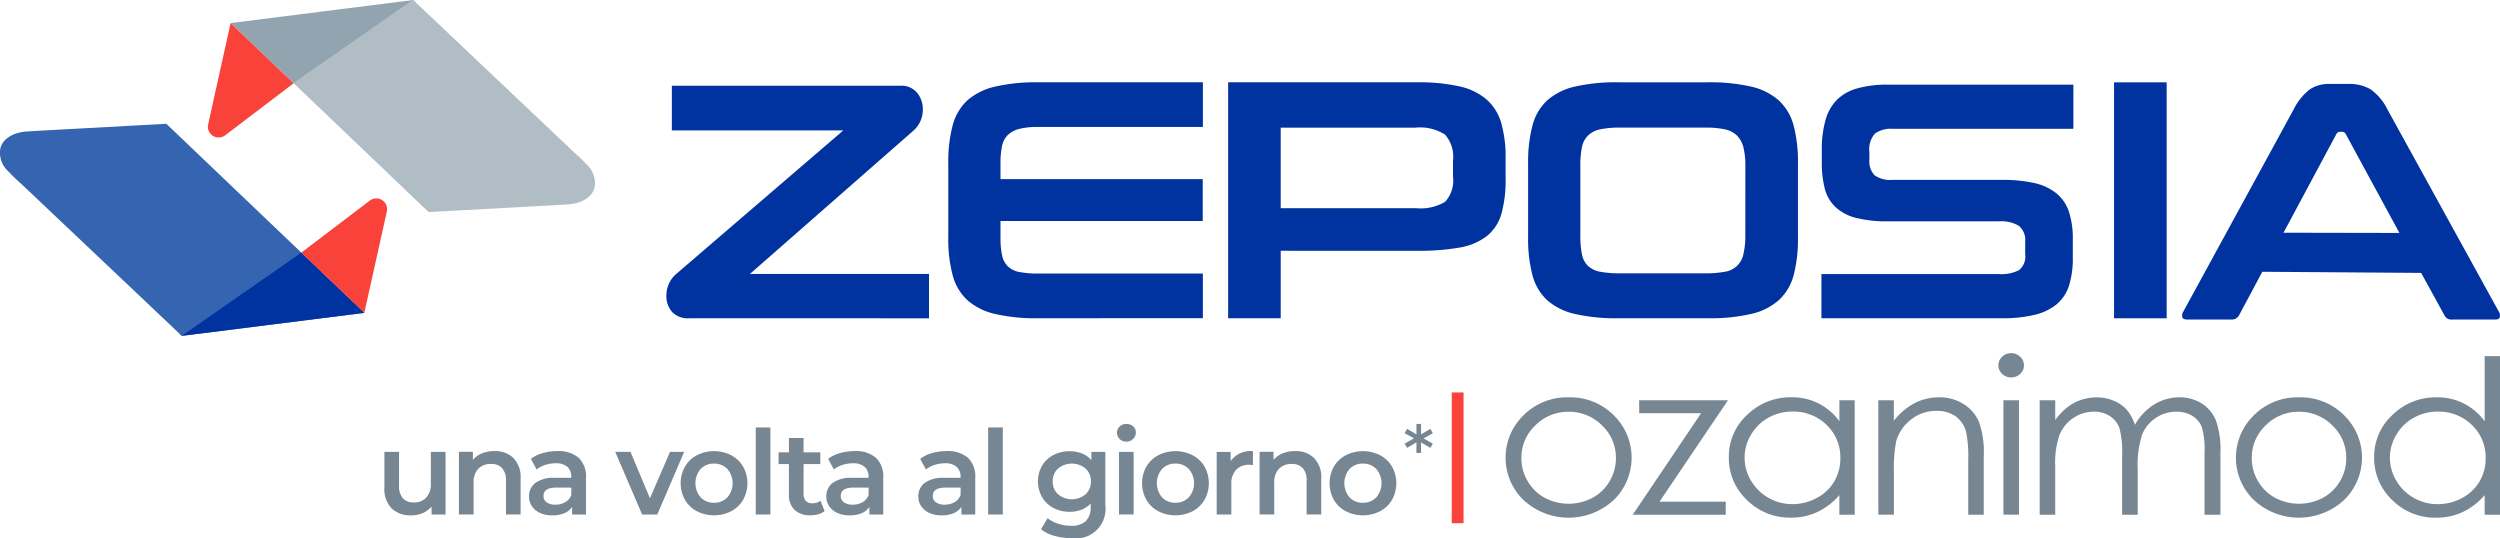 <svg xmlns="http://www.w3.org/2000/svg" width="185.84" height="40" viewBox="0 0 185.84 40">
  <g id="LogoZeposia" transform="translate(-437.95 -56.952)">
    <g id="Group_966" data-name="Group 966" transform="translate(487.485 63.064)">
      <path id="Path_4480" data-name="Path 4480" d="M814.56,155.1A4.565,4.565,0,0,1,818,156.524a4.4,4.4,0,0,1-.072,6.189,4.943,4.943,0,0,1-6.75,0,4.387,4.387,0,0,1-.072-6.181,4.57,4.57,0,0,1,3.452-1.432m0,1.072a3.422,3.422,0,0,0-2.476,1.011,3.276,3.276,0,0,0-1.038,2.439,3.324,3.324,0,0,0,.471,1.72,3.258,3.258,0,0,0,1.278,1.232,3.8,3.8,0,0,0,3.528,0,3.268,3.268,0,0,0,1.278-1.232,3.34,3.34,0,0,0,.471-1.72,3.278,3.278,0,0,0-1.038-2.439,3.438,3.438,0,0,0-2.474-1.011" transform="translate(-747.484 -131.675)" fill="#768692"/>
      <path id="Path_4481" data-name="Path 4481" d="M841.746,155.828h6.6l-5.086,7.536h4.922v.969h-6.912l5.082-7.544h-4.6Z" transform="translate(-769.433 -132.184)" fill="#768692"/>
      <path id="Path_4482" data-name="Path 4482" d="M874.37,155.317v8.505h-1.14V162.36a4.864,4.864,0,0,1-1.633,1.258,4.6,4.6,0,0,1-1.978.422,4.511,4.511,0,0,1-3.257-1.308,4.267,4.267,0,0,1-1.349-3.189,4.194,4.194,0,0,1,1.362-3.143,4.569,4.569,0,0,1,3.278-1.307,4.286,4.286,0,0,1,3.578,1.782v-1.562Zm-4.619.836a3.627,3.627,0,0,0-1.781.449,3.4,3.4,0,0,0-1.3,1.261,3.292,3.292,0,0,0,0,3.438,3.467,3.467,0,0,0,1.307,1.276,3.562,3.562,0,0,0,1.762.457,3.753,3.753,0,0,0,1.8-.453,3.281,3.281,0,0,0,1.308-1.226,3.361,3.361,0,0,0,.456-1.741,3.292,3.292,0,0,0-1.026-2.469,3.5,3.5,0,0,0-2.528-.991" transform="translate(-786.034 -131.672)" fill="#768692"/>
      <path id="Path_4483" data-name="Path 4483" d="M901.931,155.319h1.156v1.524a4.772,4.772,0,0,1,1.537-1.308,3.932,3.932,0,0,1,1.833-.435,3.308,3.308,0,0,1,1.789.485,2.907,2.907,0,0,1,1.153,1.305,6.575,6.575,0,0,1,.371,2.558v4.376h-1.153v-4.058a9.448,9.448,0,0,0-.13-1.961,2.116,2.116,0,0,0-.771-1.269,2.4,2.4,0,0,0-1.487-.429,2.955,2.955,0,0,0-1.879.656,3.073,3.073,0,0,0-1.094,1.625,10.91,10.91,0,0,0-.165,2.315v3.12h-1.156Z" transform="translate(-811.841 -131.675)" fill="#768692"/>
      <path id="Path_4484" data-name="Path 4484" d="M932.53,144.188a.94.94,0,0,1,.674.266.856.856,0,0,1,.281.642.841.841,0,0,1-.281.632.98.98,0,0,1-1.34,0,.845.845,0,0,1-.279-.632.855.855,0,0,1,.279-.642.933.933,0,0,1,.666-.266m-.572,3.5h1.156v8.506h-1.156Z" transform="translate(-832.567 -124.047)" fill="#768692"/>
      <path id="Path_4485" data-name="Path 4485" d="M941.8,155.319h1.156v1.47a4.355,4.355,0,0,1,1.24-1.188,3.651,3.651,0,0,1,1.842-.5,3.2,3.2,0,0,1,1.244.244,2.669,2.669,0,0,1,.958.642,3.412,3.412,0,0,1,.644,1.154,4.123,4.123,0,0,1,1.443-1.521,3.538,3.538,0,0,1,1.862-.52,3.026,3.026,0,0,1,1.642.447,2.686,2.686,0,0,1,1.058,1.244,6.328,6.328,0,0,1,.346,2.395v4.642h-1.18v-4.642a5.787,5.787,0,0,0-.206-1.882,1.73,1.73,0,0,0-.7-.826,2.213,2.213,0,0,0-1.189-.311,2.687,2.687,0,0,0-1.535.467,2.73,2.73,0,0,0-1.017,1.251,7.525,7.525,0,0,0-.32,2.612v3.33h-1.16v-4.355a7.105,7.105,0,0,0-.2-2.091,1.768,1.768,0,0,0-.705-.884,2.133,2.133,0,0,0-1.2-.331,2.681,2.681,0,0,0-1.5.456,2.726,2.726,0,0,0-1.033,1.231,6.309,6.309,0,0,0-.334,2.371v3.6H941.8Z" transform="translate(-839.713 -131.675)" fill="#768692"/>
      <path id="Path_4486" data-name="Path 4486" d="M994.96,155.1a4.566,4.566,0,0,1,3.441,1.424,4.392,4.392,0,0,1-.072,6.189,4.94,4.94,0,0,1-6.748,0,4.383,4.383,0,0,1-.072-6.181,4.566,4.566,0,0,1,3.451-1.432m0,1.072a3.422,3.422,0,0,0-2.476,1.011,3.274,3.274,0,0,0-1.035,2.439,3.307,3.307,0,0,0,.471,1.72,3.249,3.249,0,0,0,1.276,1.232,3.8,3.8,0,0,0,3.53,0A3.262,3.262,0,0,0,998,161.342a3.324,3.324,0,0,0,.47-1.72,3.271,3.271,0,0,0-1.038-2.439,3.435,3.435,0,0,0-2.474-1.011" transform="translate(-873.595 -131.675)" fill="#768692"/>
      <path id="Path_4487" data-name="Path 4487" d="M1033.771,144.918v11.79h-1.14v-1.46a4.837,4.837,0,0,1-1.633,1.258,4.6,4.6,0,0,1-1.976.422,4.512,4.512,0,0,1-3.258-1.308,4.278,4.278,0,0,1-1.348-3.189,4.193,4.193,0,0,1,1.362-3.143,4.565,4.565,0,0,1,3.276-1.307,4.286,4.286,0,0,1,3.578,1.782v-4.845Zm-4.619,4.122a3.627,3.627,0,0,0-1.78.449,3.376,3.376,0,0,0-1.3,1.261,3.291,3.291,0,0,0,0,3.438,3.443,3.443,0,0,0,1.307,1.276,3.563,3.563,0,0,0,1.76.457,3.754,3.754,0,0,0,1.8-.453,3.277,3.277,0,0,0,1.307-1.226,3.344,3.344,0,0,0,.458-1.741,3.3,3.3,0,0,0-1.026-2.469,3.506,3.506,0,0,0-2.529-.991" transform="translate(-897.466 -124.556)" fill="#768692"/>
      <line id="Line_78" data-name="Line 78" y2="9.72" transform="translate(58.819 23.061)" fill="#f0533f"/>
      <rect id="Rectangle_136" data-name="Rectangle 136" width="0.876" height="9.72" transform="translate(58.383 23.061)" fill="#f9423a"/>
      <path id="Path_4488" data-name="Path 4488" d="M621.64,79.893a2.069,2.069,0,0,1-.736,1.6L608.79,92.111H622.1v3.3H604.253a1.6,1.6,0,0,1-1.244-.467,1.748,1.748,0,0,1-.431-1.23,2.111,2.111,0,0,1,.786-1.647L615.73,81.443H602.983V78.121h16.982a1.523,1.523,0,0,1,1.244.52,1.9,1.9,0,0,1,.432,1.255" transform="translate(-602.576 -77.862)" fill="#0032a0"/>
      <path id="Path_4489" data-name="Path 4489" d="M678.885,94.817a13.439,13.439,0,0,1-3.214-.322,4.655,4.655,0,0,1-2.058-1.029,3.857,3.857,0,0,1-1.089-1.853A10.482,10.482,0,0,1,672.2,88.8V83.3a10.543,10.543,0,0,1,.322-2.805,3.869,3.869,0,0,1,1.089-1.867A4.668,4.668,0,0,1,675.67,77.6a13.508,13.508,0,0,1,3.214-.324h12.242v3.319H678.885a5.673,5.673,0,0,0-1.389.141,1.905,1.905,0,0,0-.861.45,1.608,1.608,0,0,0-.438.824,5.948,5.948,0,0,0-.116,1.286v1.18h15.032v3.111H676.081v1.234a6.1,6.1,0,0,0,.116,1.311,1.617,1.617,0,0,0,.425.821,1.662,1.662,0,0,0,.861.426,7.115,7.115,0,0,0,1.4.114h12.242v3.319Z" transform="translate(-651.243 -77.271)" fill="#0032a0"/>
      <path id="Path_4490" data-name="Path 4490" d="M745.242,89.8v5.016h-3.907V77.276h14.04a14.011,14.011,0,0,1,3.138.3,4.588,4.588,0,0,1,2.031.978,3.7,3.7,0,0,1,1.094,1.76,9.307,9.307,0,0,1,.322,2.624V84.45a9.248,9.248,0,0,1-.311,2.6,3.267,3.267,0,0,1-1.067,1.644,4.53,4.53,0,0,1-2.022.864,17.326,17.326,0,0,1-3.189.243ZM758.05,83.09a2.464,2.464,0,0,0-.6-1.93,3.432,3.432,0,0,0-2.172-.513H745.241v5.989h10.082a3.527,3.527,0,0,0,2.137-.475,2.323,2.323,0,0,0,.59-1.867Z" transform="translate(-699.574 -77.271)" fill="#0032a0"/>
      <path id="Path_4491" data-name="Path 4491" d="M822.107,94.816a13.454,13.454,0,0,1-3.214-.322,4.623,4.623,0,0,1-2.057-1.024,3.863,3.863,0,0,1-1.089-1.852,10.569,10.569,0,0,1-.324-2.816V83.3a10.62,10.62,0,0,1,.323-2.805,3.855,3.855,0,0,1,1.089-1.867,4.655,4.655,0,0,1,2.056-1.029,13.532,13.532,0,0,1,3.214-.322h6.66a13.657,13.657,0,0,1,3.241.322,4.666,4.666,0,0,1,2.056,1.029,3.882,3.882,0,0,1,1.1,1.867,10.7,10.7,0,0,1,.32,2.805v5.5a10.647,10.647,0,0,1-.32,2.816,3.888,3.888,0,0,1-1.1,1.852,4.631,4.631,0,0,1-2.056,1.027,13.578,13.578,0,0,1-3.241.322Zm9.465-11.341a5.436,5.436,0,0,0-.145-1.36,1.868,1.868,0,0,0-.476-.876,1.817,1.817,0,0,0-.913-.467,6.68,6.68,0,0,0-1.426-.128h-6.324a7.16,7.16,0,0,0-1.505.128,1.816,1.816,0,0,0-.913.467,1.708,1.708,0,0,0-.449.876,6.5,6.5,0,0,0-.116,1.362v5.171a6.88,6.88,0,0,0,.116,1.4,1.635,1.635,0,0,0,.449.874,1.772,1.772,0,0,0,.913.438,7.9,7.9,0,0,0,1.505.116h6.327a7.362,7.362,0,0,0,1.426-.116,1.633,1.633,0,0,0,1.386-1.312,5.744,5.744,0,0,0,.142-1.4Z" transform="translate(-751.364 -77.271)" fill="#0032a0"/>
      <path id="Path_4492" data-name="Path 4492" d="M887.883,95.228V91.944h13.188a2.925,2.925,0,0,0,1.5-.293,1.309,1.309,0,0,0,.458-1.185v-.941a1.359,1.359,0,0,0-.458-1.159,2.506,2.506,0,0,0-1.478-.344h-8.276a9.254,9.254,0,0,1-2.4-.266,3.435,3.435,0,0,1-1.514-.818,2.872,2.872,0,0,1-.778-1.374,7.762,7.762,0,0,1-.215-1.944v-.87a8.011,8.011,0,0,1,.279-2.266,3.448,3.448,0,0,1,.866-1.514,3.5,3.5,0,0,1,1.527-.841,8.245,8.245,0,0,1,2.241-.268h13.79v3.284H893.181a2.042,2.042,0,0,0-1.311.346,1.74,1.74,0,0,0-.422,1.384v.562a1.5,1.5,0,0,0,.382,1.159,2,2,0,0,0,1.322.344h8.121a10.67,10.67,0,0,1,2.458.241,3.978,3.978,0,0,1,1.641.778,2.982,2.982,0,0,1,.916,1.373,6.357,6.357,0,0,1,.281,2.014V90.72a6.672,6.672,0,0,1-.281,2.077,2.993,2.993,0,0,1-.916,1.388,4.087,4.087,0,0,1-1.641.788,10.185,10.185,0,0,1-2.458.255Z" transform="translate(-802.02 -77.681)" fill="#0032a0"/>
    </g>
    <rect id="Rectangle_137" data-name="Rectangle 137" width="3.911" height="17.541" transform="translate(595.1 63.072)" fill="#0032a0"/>
    <path id="Path_4493" data-name="Path 4493" d="M518.01,58.122l5.5-.695Z" transform="translate(-55.971 -0.332)" fill="#b1bdc5"/>
    <path id="Path_4494" data-name="Path 4494" d="M520.409,68.223l-2.437-2.311-3.111-2.943q-1.539-1.455-3.077-2.914l-2.35-2.227c-.227-.214-.452-.427-.679-.642-.028-.027-.2-.238-.246-.233h0l-8.887,6.187-4.687-4.473h0l14.718,14.049,2.3-.125,4.589-.252c1.178-.065,2.358-.121,3.536-.2.771-.051,1.746-.438,1.919-1.293a1.845,1.845,0,0,0-.526-1.6A13.676,13.676,0,0,0,520.409,68.223Z" transform="translate(-39.842)" fill="#b1bdc5"/>
    <path id="Path_4495" data-name="Path 4495" d="M494.938,60.612h0l6.943-.877Z" transform="translate(-39.843 -1.945)" fill="#92a4af"/>
    <path id="Path_4496" data-name="Path 4496" d="M537.42,56.953l-1.131.142Z" transform="translate(-68.75 0)" fill="#92a4af"/>
    <path id="Path_4497" data-name="Path 4497" d="M508.514,56.954l-1.131.142-5.5.695-6.943.877,4.688,4.473Z" transform="translate(-39.843 -0.001)" fill="#92a4af"/>
    <g id="Group_967" data-name="Group 967" transform="translate(437.95 58.667)">
      <path id="Path_4498" data-name="Path 4498" d="M491,62.649l4.686,4.473L490.6,70.99a.8.8,0,0,1-1.267-.814Z" transform="translate(-473.858 -62.649)" fill="#f9423a"/>
      <path id="Path_4499" data-name="Path 4499" d="M438.5,90.991a14.006,14.006,0,0,0,1.062,1.032q1.22,1.154,2.438,2.309l3.111,2.943,3.077,2.914,2.35,2.228.679.642c.029.027.2.238.246.233l13.575-1.711L450.315,87.528l-2.3.125-4.589.252c-1.178.065-2.358.121-3.536.2-.771.051-1.746.438-1.919,1.293a1.845,1.845,0,0,0,.527,1.6" transform="translate(-437.95 -80.041)" fill="#3564b0"/>
    </g>
    <path id="Path_4500" data-name="Path 4500" d="M482.852,125.541l13.575-1.711-4.686-4.473Z" transform="translate(-31.394 -43.622)" fill="#0032a0"/>
    <g id="Group_968" data-name="Group 968" transform="translate(460.347 71.701)">
      <path id="Path_4501" data-name="Path 4501" d="M517.077,114.459l-4.686-4.473,5.092-3.866a.8.8,0,0,1,1.267.809Z" transform="translate(-512.391 -105.956)" fill="#f9423a"/>
    </g>
    <g id="Group_969" data-name="Group 969" transform="translate(466.519 90.542)">
      <path id="Path_4502" data-name="Path 4502" d="M537.462,168.566v4.657h-1.038v-.593a1.736,1.736,0,0,1-.654.485,2.1,2.1,0,0,1-.846.17,2.022,2.022,0,0,1-1.469-.519,2.048,2.048,0,0,1-.537-1.54v-2.66h1.089v2.512a1.348,1.348,0,0,0,.284.937,1.038,1.038,0,0,0,.806.311,1.222,1.222,0,0,0,.929-.362,1.453,1.453,0,0,0,.345-1.042v-2.355Z" transform="translate(-532.912 -168.566)" fill="#768692"/>
    </g>
    <g id="Group_970" data-name="Group 970" transform="translate(472.066 90.487)">
      <path id="Path_4503" data-name="Path 4503" d="M555.378,168.907a2.03,2.03,0,0,1,.532,1.526V173.1h-1.089v-2.526a1.307,1.307,0,0,0-.288-.92,1.064,1.064,0,0,0-.82-.311,1.259,1.259,0,0,0-.95.362,1.441,1.441,0,0,0-.348,1.042V173.1h-1.089v-4.659h1.038v.6a1.711,1.711,0,0,1,.681-.488,2.454,2.454,0,0,1,.925-.166,1.945,1.945,0,0,1,1.409.515Z" transform="translate(-551.326 -168.39)" fill="#768692"/>
    </g>
    <g id="Group_971" data-name="Group 971" transform="translate(477.277 90.482)">
      <path id="Path_4504" data-name="Path 4504" d="M572.337,168.883a1.906,1.906,0,0,1,.544,1.487v2.73h-1.029v-.567a1.264,1.264,0,0,1-.572.467,2.229,2.229,0,0,1-.894.162,2.194,2.194,0,0,1-.915-.179,1.411,1.411,0,0,1-.606-.5,1.261,1.261,0,0,1-.214-.719,1.233,1.233,0,0,1,.467-1.011,2.316,2.316,0,0,1,1.469-.38h1.2v-.07a.954.954,0,0,0-.292-.75,1.265,1.265,0,0,0-.868-.261,2.5,2.5,0,0,0-.771.122,1.9,1.9,0,0,0-.642.34l-.427-.793a2.652,2.652,0,0,1,.881-.427,3.925,3.925,0,0,1,1.089-.148,2.272,2.272,0,0,1,1.577.495Zm-.994,3.3a1.018,1.018,0,0,0,.449-.537V171.1h-1.125q-.942,0-.942.622a.555.555,0,0,0,.233.471,1.078,1.078,0,0,0,.654.174,1.405,1.405,0,0,0,.73-.187Z" transform="translate(-568.65 -168.383)" fill="#768692"/>
    </g>
    <g id="Group_972" data-name="Group 972" transform="translate(483.69 90.542)">
      <path id="Path_4505" data-name="Path 4505" d="M595.073,168.566l-2,4.657h-1.125l-2-4.657h1.134l1.447,3.453,1.492-3.453Z" transform="translate(-589.954 -168.566)" fill="#768692"/>
    </g>
    <g id="Group_973" data-name="Group 973" transform="translate(488.547 90.489)">
      <path id="Path_4506" data-name="Path 4506" d="M607.3,172.858a2.219,2.219,0,0,1-.885-.85,2.542,2.542,0,0,1,0-2.464,2.234,2.234,0,0,1,.885-.846,2.827,2.827,0,0,1,2.555,0,2.236,2.236,0,0,1,.885.846,2.543,2.543,0,0,1,0,2.464,2.22,2.22,0,0,1-.885.85A2.825,2.825,0,0,1,607.3,172.858Zm2.267-1.029a1.614,1.614,0,0,0,0-2.111,1.331,1.331,0,0,0-.994-.4,1.317,1.317,0,0,0-.99.4,1.628,1.628,0,0,0,0,2.111,1.317,1.317,0,0,0,.99.4A1.331,1.331,0,0,0,609.566,171.829Z" transform="translate(-606.096 -168.393)" fill="#768692"/>
    </g>
    <g id="Group_974" data-name="Group 974" transform="translate(494.129 88.728)">
      <path id="Path_4507" data-name="Path 4507" d="M624.643,162.539h1.089v6.471h-1.089Z" transform="translate(-624.643 -162.539)" fill="#768692"/>
    </g>
    <g id="Group_975" data-name="Group 975" transform="translate(495.829 89.512)">
      <path id="Path_4508" data-name="Path 4508" d="M633.713,170.58a1.29,1.29,0,0,1-.467.233,2.1,2.1,0,0,1-.58.078,1.646,1.646,0,0,1-1.186-.4,1.545,1.545,0,0,1-.419-1.167v-2.241h-.768v-.872h.768v-1.064h1.089v1.064h1.244v.872H632.15V169.3a.738.738,0,0,0,.166.519.622.622,0,0,0,.48.179.96.96,0,0,0,.611-.191Z" transform="translate(-630.294 -165.146)" fill="#768692"/>
      <path id="Path_4509" data-name="Path 4509" d="M645.772,168.883a1.906,1.906,0,0,1,.544,1.487v2.73h-1.031v-.567a1.267,1.267,0,0,1-.572.467,2.23,2.23,0,0,1-.894.162,2.194,2.194,0,0,1-.915-.179,1.411,1.411,0,0,1-.606-.5,1.26,1.26,0,0,1-.214-.719,1.233,1.233,0,0,1,.467-1.011,2.315,2.315,0,0,1,1.469-.38h1.2v-.07a.954.954,0,0,0-.292-.75,1.264,1.264,0,0,0-.868-.261,2.5,2.5,0,0,0-.772.122,1.9,1.9,0,0,0-.641.34l-.427-.793a2.652,2.652,0,0,1,.881-.427,3.927,3.927,0,0,1,1.089-.148A2.273,2.273,0,0,1,645.772,168.883Zm-.994,3.3a1.019,1.019,0,0,0,.449-.537V171.1H644.1q-.942,0-.942.622a.555.555,0,0,0,.233.471,1.079,1.079,0,0,0,.654.174A1.406,1.406,0,0,0,644.778,172.18Z" transform="translate(-638.537 -167.413)" fill="#768692"/>
    </g>
    <g id="Group_976" data-name="Group 976" transform="translate(506.216 90.482)">
      <path id="Path_4510" data-name="Path 4510" d="M668.494,168.883a1.906,1.906,0,0,1,.544,1.487v2.73h-1.029v-.567a1.266,1.266,0,0,1-.571.467,2.23,2.23,0,0,1-.894.162,2.194,2.194,0,0,1-.915-.179,1.412,1.412,0,0,1-.606-.5,1.26,1.26,0,0,1-.214-.719,1.233,1.233,0,0,1,.467-1.011,2.315,2.315,0,0,1,1.469-.38h1.2v-.07a.954.954,0,0,0-.292-.75,1.263,1.263,0,0,0-.867-.261,2.5,2.5,0,0,0-.772.122,1.894,1.894,0,0,0-.641.34l-.427-.793a2.651,2.651,0,0,1,.881-.427,3.926,3.926,0,0,1,1.089-.148A2.272,2.272,0,0,1,668.494,168.883Zm-.994,3.3a1.018,1.018,0,0,0,.449-.537V171.1h-1.125q-.942,0-.942.622a.556.556,0,0,0,.233.471,1.079,1.079,0,0,0,.654.174,1.407,1.407,0,0,0,.73-.187Z" transform="translate(-664.808 -168.383)" fill="#768692"/>
    </g>
    <g id="Group_977" data-name="Group 977" transform="translate(511.406 88.465)">
      <path id="Path_4511" data-name="Path 4511" d="M682.053,162.539h1.089v6.471h-1.089Z" transform="translate(-682.053 -162.277)" fill="#768692"/>
      <path id="Path_4512" data-name="Path 4512" d="M699.369,168.446V172.4a2.2,2.2,0,0,1-2.511,2.459,4.657,4.657,0,0,1-1.273-.17,2.7,2.7,0,0,1-.994-.492l.488-.82a2.333,2.333,0,0,0,.771.406,3.024,3.024,0,0,0,.946.156,1.562,1.562,0,0,0,1.125-.348,1.427,1.427,0,0,0,.358-1.064v-.244a1.8,1.8,0,0,1-.681.462,2.4,2.4,0,0,1-.881.156,2.526,2.526,0,0,1-1.2-.284,2.13,2.13,0,0,1-.846-.8,2.374,2.374,0,0,1,0-2.35,2.109,2.109,0,0,1,.846-.789,2.56,2.56,0,0,1,1.2-.279,2.462,2.462,0,0,1,.92.166,1.7,1.7,0,0,1,.694.506v-.622ZM697.9,171.6a1.257,1.257,0,0,0,.4-.964,1.234,1.234,0,0,0-.4-.95,1.6,1.6,0,0,0-2.041,0,1.233,1.233,0,0,0-.4.95,1.258,1.258,0,0,0,.4.964A1.59,1.59,0,0,0,697.9,171.6Z" transform="translate(-690.66 -166.369)" fill="#768692"/>
      <path id="Path_4513" data-name="Path 4513" d="M714.073,162.79a.643.643,0,0,1,0-.933.7.7,0,0,1,.5-.187.722.722,0,0,1,.5.179.578.578,0,0,1,.2.45.656.656,0,0,1-.2.484.678.678,0,0,1-.5.2.7.7,0,0,1-.5-.187Zm-.052.955h1.089V168.4h-1.089Z" transform="translate(-704.296 -161.669)" fill="#768692"/>
      <path id="Path_4514" data-name="Path 4514" d="M721.276,172.858a2.221,2.221,0,0,1-.885-.85,2.542,2.542,0,0,1,0-2.464,2.235,2.235,0,0,1,.885-.846,2.827,2.827,0,0,1,2.555,0,2.237,2.237,0,0,1,.886.846,2.545,2.545,0,0,1,0,2.464,2.223,2.223,0,0,1-.886.85A2.825,2.825,0,0,1,721.276,172.858Zm2.268-1.029a1.615,1.615,0,0,0,0-2.111,1.332,1.332,0,0,0-.995-.4,1.318,1.318,0,0,0-.99.4,1.629,1.629,0,0,0,0,2.111,1.318,1.318,0,0,0,.99.4A1.332,1.332,0,0,0,723.544,171.829Z" transform="translate(-708.631 -166.369)" fill="#768692"/>
    </g>
    <g id="Group_978" data-name="Group 978" transform="translate(528.396 90.479)">
      <path id="Path_4515" data-name="Path 4515" d="M741.2,168.39v1.038a1.382,1.382,0,0,0-.253-.026,1.317,1.317,0,0,0-.994.371,1.478,1.478,0,0,0-.358,1.069V173.1h-1.089v-4.654h1.037v.681A1.816,1.816,0,0,1,741.2,168.39Z" transform="translate(-738.508 -168.38)" fill="#768692"/>
    </g>
    <g id="Group_979" data-name="Group 979" transform="translate(531.583 90.487)">
      <path id="Path_4516" data-name="Path 4516" d="M753.142,168.907a2.029,2.029,0,0,1,.532,1.526V173.1h-1.089v-2.526a1.308,1.308,0,0,0-.288-.92,1.065,1.065,0,0,0-.82-.311,1.258,1.258,0,0,0-.95.362,1.442,1.442,0,0,0-.349,1.042V173.1H749.09v-4.659h1.038v.6a1.712,1.712,0,0,1,.68-.488,2.455,2.455,0,0,1,.925-.166,1.944,1.944,0,0,1,1.408.515Z" transform="translate(-749.09 -168.39)" fill="#768692"/>
    </g>
    <g id="Group_980" data-name="Group 980" transform="translate(536.785 90.489)">
      <path id="Path_4517" data-name="Path 4517" d="M767.589,172.858a2.22,2.22,0,0,1-.885-.85,2.542,2.542,0,0,1,0-2.464,2.233,2.233,0,0,1,.885-.846,2.827,2.827,0,0,1,2.555,0,2.237,2.237,0,0,1,.885.846,2.543,2.543,0,0,1,0,2.464,2.223,2.223,0,0,1-.885.85,2.825,2.825,0,0,1-2.555,0Zm2.267-1.029a1.614,1.614,0,0,0,0-2.111,1.331,1.331,0,0,0-.994-.4,1.318,1.318,0,0,0-.99.4,1.629,1.629,0,0,0,0,2.111,1.316,1.316,0,0,0,.99.4,1.331,1.331,0,0,0,.994-.4Z" transform="translate(-766.386 -168.393)" fill="#768692"/>
    </g>
    <path id="Path_4519" data-name="Path 4519" d="M1000.519,94.629l-8.282-15.036a3.981,3.981,0,0,0-1.275-1.514,3.1,3.1,0,0,0-1.6-.389h-1.479a2.542,2.542,0,0,0-1.4.389,4.251,4.251,0,0,0-1.226,1.514L977.05,94.629a.513.513,0,0,0-.061.414c.041.11.171.162.389.162h3.251a.609.609,0,0,0,.577-.325l1.725-3.228,11.806.084,1.729,3.144a.574.574,0,0,0,.577.325h3.176c.2,0,.322-.052.363-.162A.527.527,0,0,0,1000.519,94.629Zm-16.012-5.88,3.928-7.329a.3.3,0,0,1,.274-.174h.151a.306.306,0,0,1,.276.174l3.988,7.346Z" transform="translate(-376.81 -14.498)" fill="#0032a0"/>
    <path id="Path_4520" data-name="Path 4520" d="M1.559-9.985l.688.389-.179.317-.7-.41.005.786H1.028l.005-.788-.7.41L.155-9.6l.693-.389-.693-.381.179-.324.7.41-.005-.778h.347l-.005.778.7-.41.179.324Z" transform="translate(542.211 99.526)" fill="#768692"/>
  </g>
</svg>
